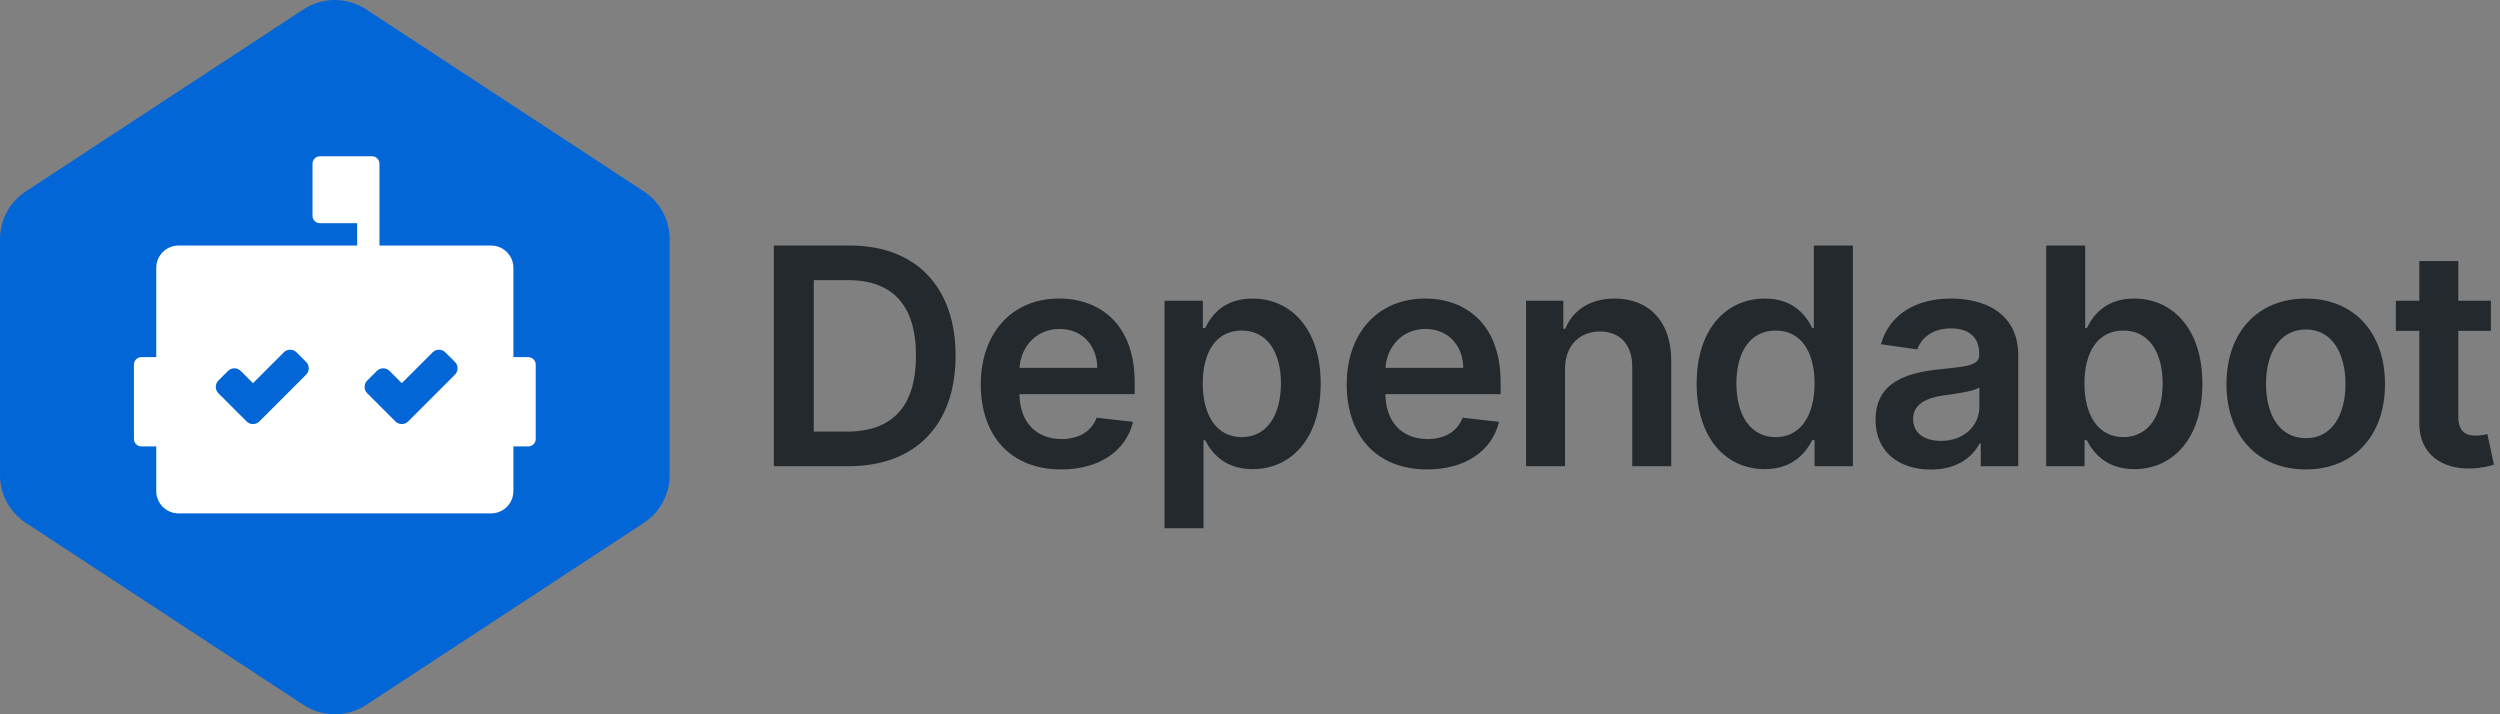 <svg xmlns="http://www.w3.org/2000/svg" width="336" fill="none" viewBox="0 0 336 96"><rect x="0" y="0" width="336" height="96" fill="#808080" stroke="none"/><g fill="#0366D6" class="icon"><path d="M3.465 25.727L40.795 1.255C43.348 -0.418 46.652 -0.418 49.205 1.255L86.535 25.727C88.697 27.145 90 29.556 90 32.142V63.856C90 66.441 88.697 68.853 86.535 70.27L49.205 94.742C46.652 96.416 43.348 96.416 40.795 94.742L3.465 70.27C1.303 68.853 0 66.441 0 63.856V32.142C0 29.556 1.303 27.145 3.465 25.727Z"/><path fill="#fff" d="M48 33V30H43C42.448 30 42 29.552 42 29V22C42 21.448 42.448 21 43 21H50C50.552 21 51 21.448 51 22V33H66C67.657 33 69 34.343 69 36V48H71C71.552 48 72 48.448 72 49V59C72 59.552 71.552 60 71 60H69V66C69 67.657 67.657 69 66 69H24C22.343 69 21 67.657 21 66V60H19C18.448 60 18 59.552 18 59V49C18 48.448 18.448 48 19 48H21V36C21 34.343 22.343 33 24 33H48Z"/><path d="M53.143 56.643C53.616 57.116 54.382 57.116 54.854 56.643L61.143 50.355C61.616 49.882 61.616 49.116 61.143 48.643L59.854 47.355C59.382 46.882 58.616 46.882 58.143 47.355L53.999 51.499L52.354 49.855C51.882 49.382 51.116 49.382 50.643 49.855L49.354 51.143C48.882 51.616 48.882 52.382 49.354 52.855L53.143 56.643Z"/><path d="M33.143 56.643C33.616 57.116 34.382 57.116 34.854 56.643L41.143 50.355C41.616 49.882 41.616 49.116 41.143 48.643L39.854 47.355C39.382 46.882 38.616 46.882 38.143 47.355L33.999 51.499L32.354 49.855C31.882 49.382 31.116 49.382 30.643 49.855L29.354 51.143C28.882 51.616 28.882 52.382 29.354 52.855L33.143 56.643Z"/></g><g fill="#24292E" class="wordmark"><path d="M114.045 62.658C123.077 62.658 128.433 57.069 128.433 47.8C128.433 38.561 123.077 33 114.248 33H104V62.658H114.045ZM109.37 58.01V37.649H113.944C119.965 37.649 123.106 41.008 123.106 47.8C123.106 54.621 119.965 58.01 113.785 58.01H109.37Z"/><path d="M142.614 63.093C147.796 63.093 151.357 60.559 152.283 56.692L147.39 56.142C146.681 58.024 144.944 59.009 142.686 59.009C139.299 59.009 137.056 56.779 137.012 52.97H152.5V51.363C152.5 43.557 147.81 40.125 142.339 40.125C135.97 40.125 131.816 44.803 131.816 51.667C131.816 58.647 135.912 63.093 142.614 63.093ZM137.027 49.437C137.186 46.598 139.285 44.209 142.411 44.209C145.422 44.209 147.448 46.41 147.477 49.437H137.027Z"/><path d="M156.512 71H161.752V59.154H161.969C162.794 60.776 164.516 63.05 168.338 63.05C173.577 63.05 177.5 58.893 177.5 51.566C177.5 44.151 173.462 40.125 168.323 40.125C164.401 40.125 162.765 42.486 161.969 44.093H161.665V40.415H156.512V71ZM161.65 51.537C161.65 47.221 163.503 44.426 166.876 44.426C170.364 44.426 172.159 47.395 172.159 51.537C172.159 55.707 170.335 58.748 166.876 58.748C163.532 58.748 161.65 55.852 161.65 51.537Z"/><path d="M191.798 63.093C196.98 63.093 200.541 60.559 201.467 56.692L196.575 56.142C195.865 58.024 194.128 59.009 191.87 59.009C188.483 59.009 186.24 56.779 186.196 52.97H201.684V51.363C201.684 43.557 196.994 40.125 191.523 40.125C185.154 40.125 181 44.803 181 51.667C181 58.647 185.096 63.093 191.798 63.093ZM186.211 49.437C186.37 46.598 188.469 44.209 191.595 44.209C194.606 44.209 196.633 46.41 196.661 49.437H186.211Z"/><path d="M210.342 49.625C210.342 46.41 212.282 44.556 215.046 44.556C217.753 44.556 219.374 46.338 219.374 49.306V62.658H224.614V48.495C224.628 43.166 221.589 40.125 217 40.125C213.671 40.125 211.384 41.718 210.371 44.194H210.11V40.415H205.102V62.658H210.342V49.625Z"/><path d="M237.191 63.05C241.012 63.05 242.735 60.776 243.56 59.154H243.878V62.658H249.031V33H243.777V44.093H243.56C242.764 42.486 241.128 40.125 237.205 40.125C232.067 40.125 228.029 44.151 228.029 51.566C228.029 58.893 231.951 63.05 237.191 63.05ZM238.653 58.748C235.193 58.748 233.37 55.707 233.37 51.537C233.37 47.395 235.165 44.426 238.653 44.426C242.025 44.426 243.878 47.221 243.878 51.537C243.878 55.852 241.997 58.748 238.653 58.748Z"/><path d="M259.512 63.108C263.001 63.108 265.085 61.471 266.04 59.603H266.214V62.658H271.251V47.771C271.251 41.892 266.46 40.125 262.219 40.125C257.544 40.125 253.954 42.21 252.796 46.265L257.689 46.96C258.21 45.44 259.686 44.136 262.248 44.136C264.68 44.136 266.012 45.382 266.012 47.569V47.656C266.012 49.162 264.434 49.234 260.511 49.654C256.198 50.117 252.073 51.406 252.073 56.417C252.073 60.79 255.271 63.108 259.512 63.108ZM260.873 59.255C258.687 59.255 257.124 58.256 257.124 56.33C257.124 54.317 258.876 53.477 261.22 53.144C262.596 52.956 265.346 52.608 266.026 52.058V54.679C266.026 57.156 264.028 59.255 260.873 59.255Z"/><path d="M275.012 62.658H280.165V59.154H280.469C281.294 60.776 283.016 63.05 286.838 63.05C292.077 63.05 296 58.893 296 51.566C296 44.151 291.962 40.125 286.823 40.125C282.901 40.125 281.265 42.486 280.469 44.093H280.252V33H275.012V62.658ZM280.15 51.537C280.15 47.221 282.003 44.426 285.376 44.426C288.864 44.426 290.659 47.395 290.659 51.537C290.659 55.707 288.835 58.748 285.376 58.748C282.032 58.748 280.15 55.852 280.15 51.537Z"/><path d="M309.892 63.093C316.406 63.093 320.545 58.502 320.545 51.623C320.545 44.73 316.406 40.125 309.892 40.125C303.379 40.125 299.239 44.73 299.239 51.623C299.239 58.502 303.379 63.093 309.892 63.093ZM309.921 58.893C306.317 58.893 304.551 55.678 304.551 51.609C304.551 47.54 306.317 44.281 309.921 44.281C313.467 44.281 315.233 47.54 315.233 51.609C315.233 55.678 313.467 58.893 309.921 58.893Z"/><path d="M334.781 40.415H330.395V35.085H325.155V40.415H322V44.469H325.155V56.837C325.127 61.022 328.166 63.078 332.103 62.963C333.594 62.919 334.622 62.63 335.186 62.441L334.303 58.343C334.014 58.415 333.42 58.546 332.769 58.546C331.452 58.546 330.395 58.082 330.395 55.968V44.469H334.781V40.415Z"/></g></svg>